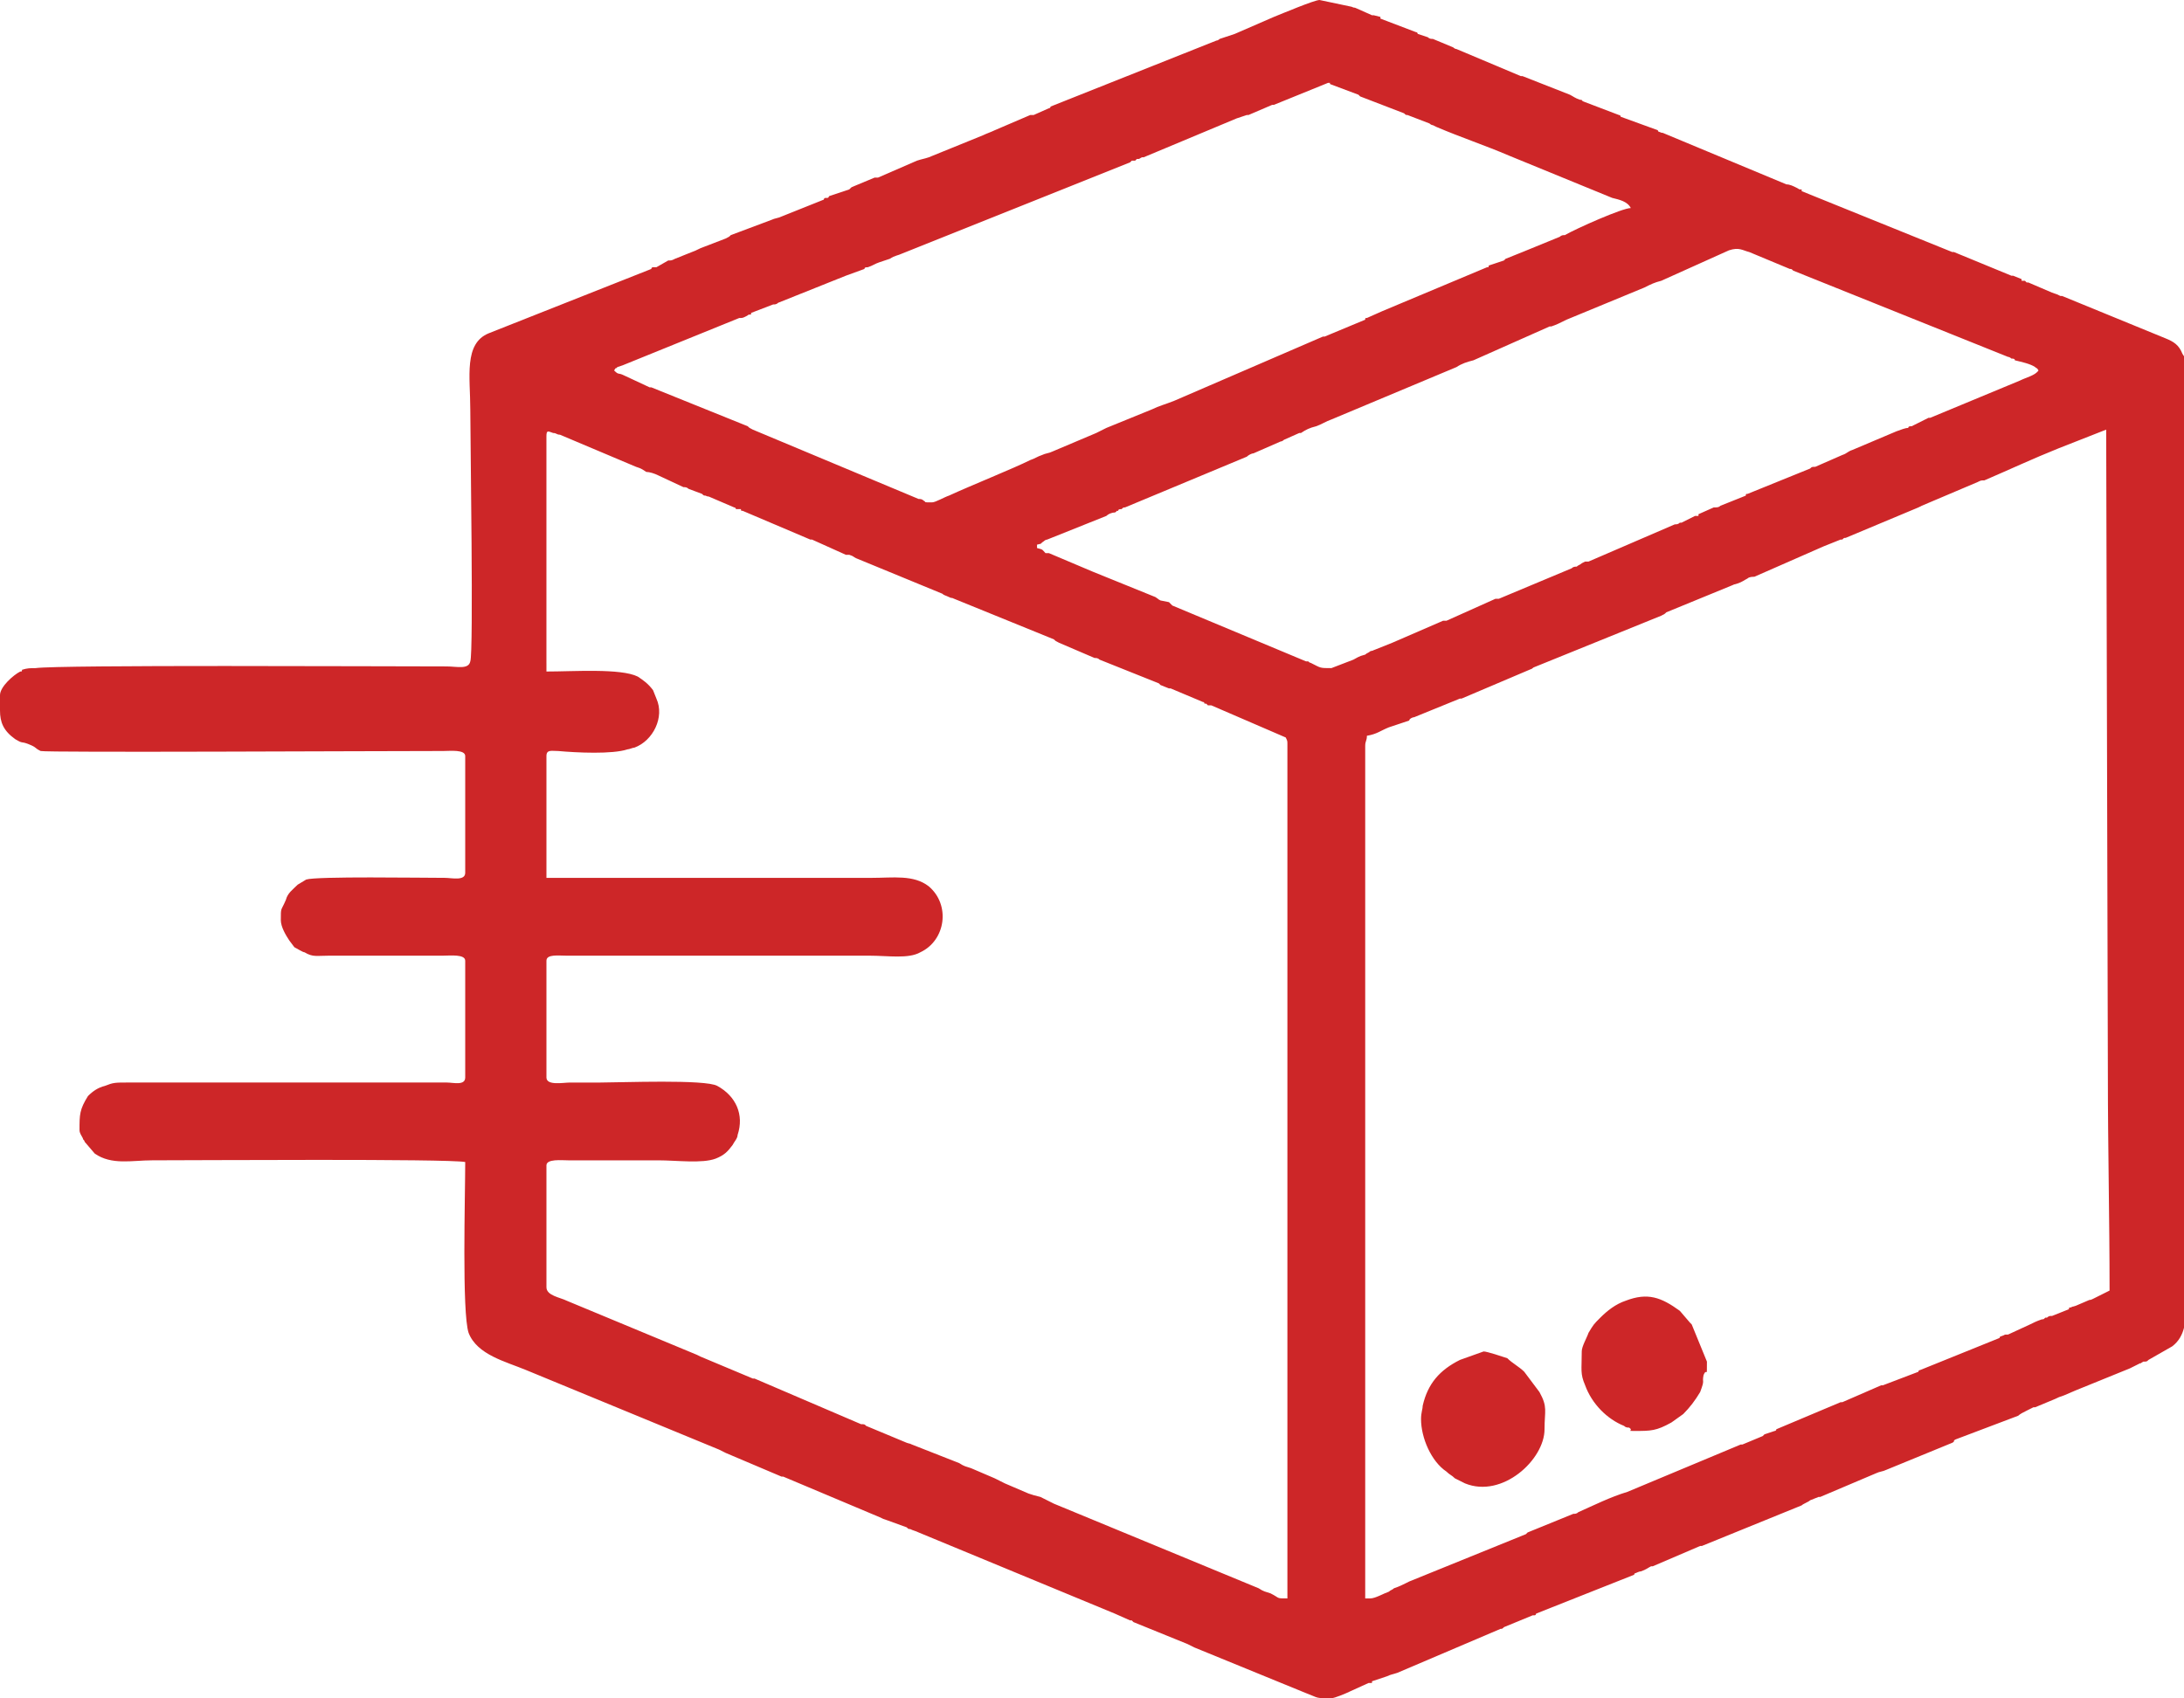 <?xml version="1.0" encoding="UTF-8"?>
<!DOCTYPE svg PUBLIC "-//W3C//DTD SVG 1.1//EN" "http://www.w3.org/Graphics/SVG/1.1/DTD/svg11.dtd">
<!-- Creator: CorelDRAW X8 -->
<svg xmlns="http://www.w3.org/2000/svg" xml:space="preserve" width="1291px" height="1004px" version="1.1" style="shape-rendering:geometricPrecision; text-rendering:geometricPrecision; image-rendering:optimizeQuality; fill-rule:evenodd; clip-rule:evenodd"
viewBox="0 0 1291 1004"
 xmlns:xlink="http://www.w3.org/1999/xlink">
 <defs>
  <style type="text/css">
   <![CDATA[
    .fil0 {fill:#CD2628}
   ]]>
  </style>
 </defs>
 <g id="Layer_x0020_1">
  <path class="fil0" d="M810 945l-3 0 0 -504c0,-3 1,-3 1,-6 6,-1 8,-3 13,-5l12 -4c0,-1 2,-2 3,-2l27 -11c0,0 1,0 1,0l40 -17c3,-1 1,-1 4,-2l74 -30c2,-1 2,-1 3,-2l39 -16c2,-1 0,0 3,-1 3,-1 4,-2 6,-3 1,-1 3,-1 4,-1l41 -18c0,0 0,0 0,0l10 -4c0,0 1,0 1,0 1,-1 1,-1 2,-1l43 -18c2,-1 0,0 2,-1l33 -14c2,-1 2,-1 4,-1 14,-6 29,-13 44,-19l28 -11 1 382c0,43 1,84 1,127l-10 5c-2,1 -1,0 -3,1l-7 3c-3,1 -1,0 -3,1 -1,0 -1,0 -1,1l-10 4c0,0 0,0 -1,0 0,0 -1,0 -2,1l-1 0c-1,1 -1,1 -2,1 -3,1 -5,2 -7,3l-13 6c-3,0 -1,0 -4,1 0,0 0,0 0,0 -1,0 -1,1 -1,1l-47 19c0,0 -1,0 -1,1l-21 8c0,0 0,0 -1,0l-23 10c0,0 -1,0 -1,0l-38 16c0,1 -1,1 -1,1l-6 2c0,0 -1,1 -1,1l-12 5c0,0 -1,0 -1,0l-67 28c-10,3 -20,8 -29,12 -1,1 -2,1 -3,1l-27 11c0,0 -1,1 -1,1l-69 28c-2,1 0,0 -2,1 -2,1 -4,2 -7,3 -1,1 -2,1 -3,2 -3,1 -8,4 -11,4zm125 -146c0,11 -1,13 2,20 4,11 13,20 23,24 1,1 2,1 3,1 3,2 -2,2 3,2 10,0 13,0 22,-5l7 -5c4,-4 7,-8 10,-13 3,-8 1,-5 2,-10 2,-5 2,3 2,-8l-9 -22c0,0 -1,-1 -1,-1l-6 -7c-11,-8 -19,-11 -32,-6 -6,2 -11,6 -15,10 -4,4 -4,4 -7,9 -1,3 -4,8 -4,11zm-95 40c0,11 6,25 15,31 2,2 3,2 5,4l6 3c22,9 47,-14 47,-32 0,-11 2,-13 -3,-22l-9 -12c-3,-3 -7,-5 -10,-8 -3,-1 -12,-4 -14,-4l-14 5c-12,6 -19,14 -22,27 0,2 -1,4 -1,8zm451 -628l0 543 0 31c-1,4 -3,8 -7,11l-14 8c-1,1 -1,1 -3,1 -2,1 -1,1 -2,1 -2,1 -4,2 -6,3l-32 13c0,0 0,0 0,0l-7 3c-3,1 -3,1 -5,2l-12 5c0,0 -1,0 -1,0l-4 2c-2,1 -4,2 -5,3l-37 14c-2,1 0,1 -2,2l-39 16c-2,1 -4,1 -6,2l-33 14c0,0 -1,0 -1,0l-5 2c-1,1 -4,2 -5,3l-59 24c0,0 0,0 -1,0 0,0 0,0 0,0l-28 12c0,0 -1,0 -1,0 -2,1 -3,2 -6,3 -1,0 -3,1 -3,1 0,0 -1,0 -1,1l-58 23c0,0 0,1 -1,1 0,0 0,0 0,0 0,0 -1,0 -1,0l-17 7c-1,1 -1,1 -2,1l-61 26c-3,1 -4,1 -6,2l-9 3c0,0 0,1 0,1 0,0 -1,0 -1,0 0,0 0,0 -1,0l-11 5c-2,1 -9,4 -11,4 -10,0 -7,0 -15,-3l-66 -27c-2,-1 -2,-1 -4,-2l-32 -13c0,0 -1,-1 -1,-1 0,0 -1,0 -1,0l-9 -4c0,0 0,0 0,0l-116 -48c-2,-1 -3,-1 -5,-2 -1,0 -1,0 -2,-1l-11 -4c-3,-1 -3,-1 -5,-2l-57 -24c0,0 0,0 -1,0l-33 -14c-2,-1 -2,-1 -4,-2l-114 -47c-12,-5 -29,-9 -34,-22 -4,-12 -2,-81 -2,-101 -11,-2 -160,-1 -185,-1 -12,0 -24,3 -34,-4l-6 -7c0,-1 -1,-1 -1,-2 -1,-2 -2,-3 -2,-5 0,-9 0,-12 5,-20 3,-3 6,-5 10,-6 5,-2 6,-2 14,-2l188 0c4,0 11,2 11,-3l0 -69c0,-4 -9,-3 -13,-3l-67 0c-8,0 -10,1 -15,-2 -1,0 -4,-2 -6,-3l-3 -4c-2,-3 -5,-8 -5,-12 0,-8 0,-5 3,-12 1,-4 4,-6 7,-9l5 -3c6,-2 68,-1 82,-1 4,0 12,2 12,-3l0 -69c0,-4 -9,-3 -13,-3 -40,0 -235,1 -238,0 -4,-2 -2,-2 -7,-4 -5,-2 -3,0 -8,-3 -7,-5 -9,-10 -9,-17l0 -9c0,-5 8,-12 12,-14 1,0 1,0 1,-1 3,-1 5,-1 8,-1 14,-2 204,-1 243,-1 6,0 13,2 14,-3 2,-5 0,-132 0,-149 0,-19 -4,-39 11,-45l96 -38c0,0 0,-1 1,-1 1,0 1,0 2,0l7 -4c2,0 2,0 4,-1l10 -4c3,-1 4,-2 7,-3l13 -5c2,-1 2,-1 3,-2l24 -9c2,-1 4,-1 6,-2l25 -10c0,-1 1,-1 1,-1l1 0c1,0 1,-1 1,-1l12 -4c2,-2 1,-1 3,-2l12 -5c0,0 1,0 2,0l23 -10c3,-1 4,-1 7,-2l32 -13c2,-1 5,-2 7,-3l21 -9c0,0 1,0 1,0 0,0 1,0 1,0l9 -4c0,0 1,0 1,-1l98 -39c0,0 1,0 2,-1l9 -3c0,0 0,0 0,0l23 -10c5,-2 24,-10 27,-10l19 4c2,1 1,0 3,1l9 4c1,0 1,0 1,0l4 1c0,0 0,1 0,1l21 8c0,0 1,0 1,1l6 2c1,1 2,1 3,1l12 5c0,0 0,0 0,0 1,1 2,1 2,1l38 16c0,0 1,0 1,0l28 11c2,1 3,2 6,3 2,0 0,0 2,1l21 8c0,0 1,0 1,1l22 8c0,1 1,1 1,1 2,1 1,0 3,1l72 30c2,0 4,1 6,2 2,1 1,1 3,1 0,0 0,0 0,1l89 36c0,0 1,0 1,0l34 14c0,0 1,0 1,0l5 2c0,0 0,1 0,1l2 0c1,1 1,1 1,1 0,0 0,0 1,0l14 6c3,1 3,1 5,2 0,0 1,0 1,0l61 25c5,2 8,4 10,9 1,2 1,1 1,2zm-968 181l0 -134c0,-4 1,-3 4,-2 2,0 2,1 4,1l45 19c3,1 3,1 6,3 2,0 5,1 7,2l15 7c0,0 0,0 0,0 1,0 2,0 3,1l8 3c1,1 1,1 2,1 2,1 1,0 3,1l14 6c0,0 1,0 1,1l3 0c0,1 0,1 1,1l40 17c0,0 0,0 1,0 0,0 0,0 0,0l20 9c1,0 1,0 2,0 3,1 2,1 4,2l51 21c1,1 2,1 4,2 2,1 1,0 3,1l59 24c1,1 1,1 3,2l21 9c1,0 2,0 3,1l35 14c0,0 1,1 1,1l5 2c0,0 1,0 1,0l19 8c1,0 1,1 1,1 0,0 1,0 1,0l1 1c0,0 1,0 1,0 0,0 0,0 1,0 0,0 0,0 0,0l44 19c1,2 1,2 1,4l0 505c-7,0 -4,0 -10,-3 -3,-1 -4,-1 -7,-3l-121 -50c-2,-1 0,0 -2,-1l-6 -3c-4,-1 -4,-1 -7,-2l-14 -6c-2,-1 -4,-2 -6,-3l-14 -6c-3,-1 -4,-1 -7,-3l-28 -11c-2,-1 0,0 -3,-1l-24 -10c-1,-1 -1,-1 -3,-1l-63 -27c-1,0 -1,0 -1,0l-31 -13c0,0 -2,-1 -2,-1l-77 -32c-4,-2 -12,-3 -12,-8l0 -72c0,-4 9,-3 13,-3l53 0c11,0 26,2 34,-1 5,-2 7,-4 10,-8 1,-2 3,-4 3,-6 4,-12 -1,-23 -12,-29 -7,-4 -57,-2 -69,-2 -6,0 -12,0 -18,0 -4,0 -14,2 -14,-3l0 -69c0,-4 7,-3 12,-3l179 0c11,0 23,2 30,-2 15,-7 18,-28 5,-39 -9,-7 -21,-5 -34,-5 -64,0 -128,0 -192,0 0,-3 0,-3 0,-7l0 -65c0,-4 3,-3 7,-3 11,1 32,2 41,-1 1,0 3,-1 4,-1 11,-4 18,-18 13,-29l-2 -5c-3,-4 -6,-6 -9,-8 -10,-5 -38,-3 -54,-3 0,-2 0,-2 0,-5zm464 3c-7,0 -6,0 -12,-3 -3,-1 0,-1 -3,-1l-79 -33c-1,-1 -1,-1 -2,-2l-5 -1c-2,-1 0,0 -3,-2l-37 -15c0,0 0,0 0,0l-26 -11c0,0 -1,0 -1,0 0,0 0,0 -1,0 -2,-2 -1,-2 -5,-3l0 -2c4,-1 1,0 4,-2 0,0 1,-1 2,-1l35 -14c1,-1 3,-2 5,-2 2,-1 0,-1 2,-1 0,-1 1,-1 2,-1 1,-1 1,-1 2,-1l72 -30c1,-1 3,-2 4,-2l16 -7c1,0 2,-1 2,-1l9 -4c0,0 0,0 0,0 1,0 1,0 1,0 3,-2 5,-3 9,-4 3,-1 6,-3 9,-4l74 -31c3,-2 6,-3 10,-4l45 -20c0,0 1,0 1,0 3,-1 5,-2 9,-4l46 -19c4,-2 6,-3 10,-4l40 -18c6,-2 8,0 12,1l24 10c1,0 1,0 2,1l127 51c1,0 2,1 2,1 1,0 2,0 2,1 4,1 9,2 12,4 2,2 0,-1 2,2 -2,3 -7,4 -11,6l-53 22c0,0 -1,0 -1,0l-10 5c-1,0 -2,0 -2,1 -2,0 -4,1 -7,2l-26 11c-3,1 -3,2 -6,3l-16 7c-2,0 -2,0 -3,1l-37 15c-1,0 -1,0 -1,1l-15 6c-1,1 -2,1 -4,1l-9 4c0,0 0,0 0,1 -1,0 -2,0 -2,0l-8 4c0,0 -1,0 -1,0 -1,1 -2,1 -3,1l-51 22c0,0 0,0 0,0 -1,0 -1,0 -1,0 0,0 -1,0 -1,0l-2 1c-1,1 -2,1 -3,2 -1,0 -2,0 -3,1l-43 18c-1,0 -1,0 -2,0l-29 13c-1,0 -1,0 -1,0 0,0 -1,0 -1,0l-30 13c0,0 0,0 0,0l-10 4c-3,1 1,0 -3,1 -1,1 -2,1 -3,2 -4,1 -5,2 -7,3l-13 5zm-236 -98c-6,0 -3,0 -5,-1 -1,-1 -2,-1 -3,-1l-98 -41c-2,-1 -2,-1 -3,-2l-57 -23c-1,0 -1,0 -1,0l-15 -7c-4,-2 -3,0 -6,-3 2,-3 0,0 2,-2 0,0 3,-1 3,-1l69 -28c2,0 2,0 4,-1 2,-1 1,-1 2,-1 1,0 1,0 1,-1l13 -5c1,0 2,0 3,-1l40 -16c0,0 0,0 0,0l11 -4c0,-1 1,-1 2,-1 3,-1 4,-2 7,-3l6 -2c3,-2 5,-2 7,-3l135 -54c0,0 1,-1 1,-1l2 0c0,0 0,0 1,-1 2,0 1,0 3,-1 0,0 1,0 1,0l55 -23c3,-1 0,0 3,-1l3 -1c0,0 0,0 1,0l14 -6c0,0 1,0 1,0l32 -13c4,0 -1,0 2,1l16 6c0,0 1,1 1,1 0,0 0,0 0,0l26 10c1,1 1,1 2,1l13 5c0,0 1,1 2,1 2,1 0,0 2,1 14,6 29,11 43,17l61 25c4,1 9,2 11,6 -5,0 -32,12 -39,16 -1,0 -2,0 -3,1l-22 9c0,0 0,0 0,0l-10 4c0,0 -1,1 -1,1l-9 3c0,1 0,1 -1,1l-62 26c0,0 0,0 0,0l-9 4c-1,0 -1,0 -1,1l-24 10c0,0 -1,0 -1,0l-88 38c-5,2 -9,3 -13,5l-27 11c-2,1 -4,2 -6,3l-26 11c-2,1 -4,1 -6,2 -3,1 -4,2 -7,3 -10,5 -35,15 -48,21 -3,1 -8,4 -10,4z"/>
 </g>
</svg>

